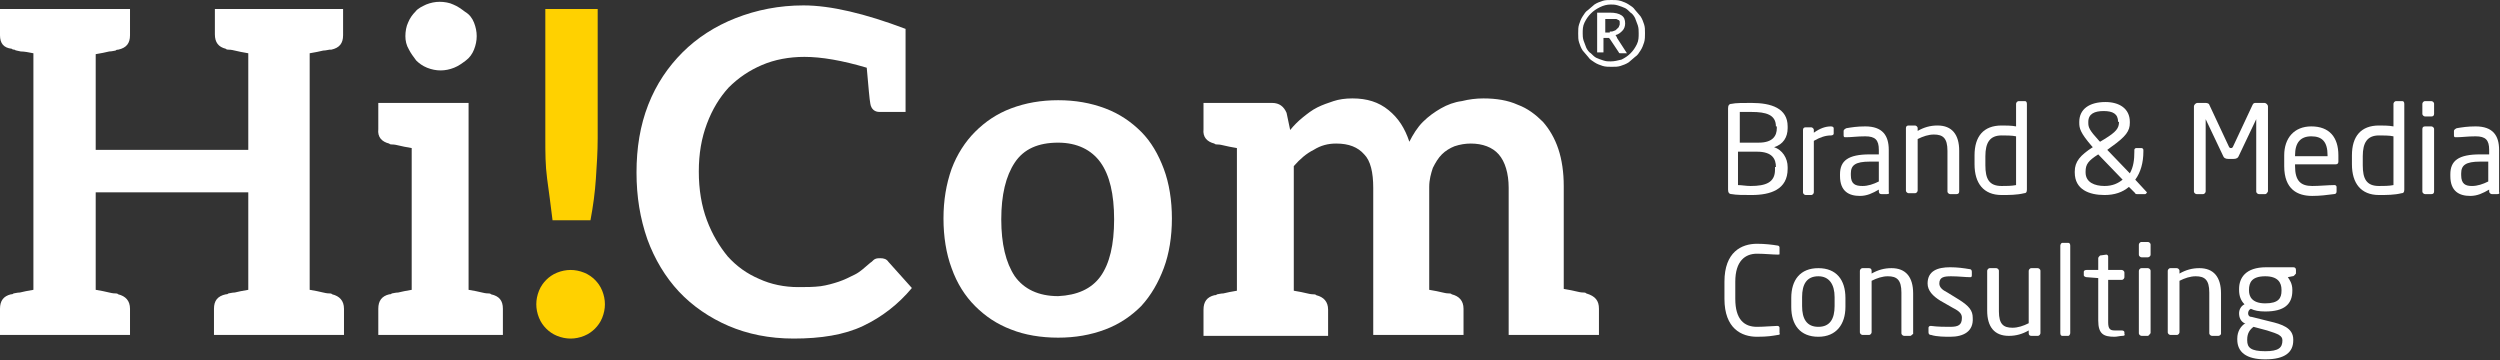 <?xml version="1.0" encoding="utf-8"?>
<!-- Generator: Adobe Illustrator 26.0.2, SVG Export Plug-In . SVG Version: 6.00 Build 0)  -->
<svg version="1.1" id="Layer_1" xmlns="http://www.w3.org/2000/svg" xmlns:xlink="http://www.w3.org/1999/xlink" x="0px" y="0px"
	 viewBox="0 0 276.9 39.9" style="enable-background:new 0 0 276.9 39.9;" xml:space="preserve">
<rect x="0" y="0" width="276.9" height="39.9" fill="#333333" stroke="none"/>
<style type="text/css">
	.st0{fill:#FFFFFF;}
	.st1{fill:#FFD100;}
</style>
<g>
	<g>
		<path class="st0" d="M36.5,5.5c-0.1,0-0.4,0.1-0.7,0.1c-0.4,0.1-0.9,0.2-1.5,0.3v26.2c0.6,0.1,1.1,0.2,1.5,0.3s0.6,0.1,0.7,0.1
			c0.1,0,0.2,0,0.3,0.1c0.8,0.2,1.3,0.7,1.3,1.6v2.9h-3.8h-6.8h-3.8v-2.9c0-0.9,0.4-1.4,1.3-1.6c0.1,0,0.2,0,0.3-0.1
			c0.1,0,0.4-0.1,0.7-0.1c0.4-0.1,0.9-0.2,1.5-0.3V21.3H10.6v10.8c0.6,0.1,1.1,0.2,1.5,0.3c0.4,0.1,0.6,0.1,0.7,0.1
			c0.1,0,0.2,0,0.3,0.1c0.8,0.2,1.3,0.7,1.3,1.6v2.9h-3.8H3.8H0v-2.9c0-0.9,0.4-1.4,1.2-1.6c0.1,0,0.2,0,0.3-0.1
			c0.1,0,0.4-0.1,0.7-0.1c0.4-0.1,0.9-0.2,1.5-0.3V5.9C3.2,5.8,2.7,5.7,2.3,5.7C1.9,5.6,1.7,5.6,1.6,5.5c-0.1,0-0.2,0-0.3-0.1
			C0.4,5.3,0,4.8,0,3.9V1h3.8h6.8h3.8v2.9c0,0.9-0.4,1.4-1.3,1.6c-0.1,0-0.2,0-0.3,0.1c-0.1,0-0.4,0.1-0.7,0.1
			c-0.4,0.1-0.9,0.2-1.5,0.3v10.6h16.9V5.9c-0.6-0.1-1.1-0.2-1.5-0.3c-0.4-0.1-0.6-0.1-0.7-0.1c-0.1,0-0.2,0-0.3-0.1
			c-0.8-0.2-1.2-0.7-1.2-1.6V1h3.8h6.8H38v2.9c0,0.9-0.4,1.4-1.3,1.6C36.7,5.5,36.6,5.5,36.5,5.5z"/>
		<path class="st0" d="M55.7,34.2v2.9h-3.8h-6.2h-3.8v-2.9c0-0.9,0.4-1.4,1.2-1.6c0.1,0,0.2,0,0.3-0.1c0.1,0,0.4-0.1,0.7-0.1
			c0.4-0.1,0.9-0.2,1.5-0.3V16.4c-0.6-0.1-1.1-0.2-1.5-0.3c-0.4-0.1-0.6-0.1-0.7-0.1c-0.1,0-0.2,0-0.3-0.1c-0.8-0.2-1.3-0.7-1.2-1.6
			v-2.9h3.8h6.2v20.7c0.6,0.1,1.1,0.2,1.5,0.3c0.4,0.1,0.6,0.1,0.7,0.1c0.1,0,0.2,0,0.3,0.1C55.3,32.8,55.7,33.3,55.7,34.2z
			 M52.5,5.5C52.3,6,52,6.4,51.6,6.7c-0.4,0.3-0.8,0.6-1.3,0.8c-0.5,0.2-1,0.3-1.5,0.3c-0.5,0-1-0.1-1.5-0.3
			c-0.5-0.2-0.9-0.5-1.2-0.8c-0.3-0.4-0.6-0.8-0.8-1.2C45,5,44.9,4.5,44.9,4c0-0.5,0.1-1.1,0.3-1.5c0.2-0.5,0.5-0.9,0.8-1.2
			c0.3-0.4,0.8-0.6,1.2-0.8c0.5-0.2,1-0.3,1.5-0.3c0.5,0,1.1,0.1,1.5,0.3c0.5,0.2,0.9,0.5,1.3,0.8C52,1.6,52.3,2,52.5,2.5
			c0.2,0.5,0.3,1,0.3,1.5C52.8,4.5,52.7,5,52.5,5.5z"/>
		<path class="st1" d="M59.7,32.2c0.2-0.5,0.5-0.9,0.8-1.2c0.3-0.3,0.7-0.6,1.2-0.8c0.5-0.2,1-0.3,1.5-0.3c0.5,0,1,0.1,1.5,0.3
			c0.5,0.2,0.9,0.5,1.2,0.8c0.3,0.3,0.6,0.7,0.8,1.2c0.2,0.5,0.3,1,0.3,1.5c0,0.5-0.1,1-0.3,1.5c-0.2,0.5-0.5,0.9-0.8,1.2
			c-0.3,0.3-0.7,0.6-1.2,0.8c-0.5,0.2-1,0.3-1.5,0.3c-0.5,0-1-0.1-1.5-0.3s-0.9-0.5-1.2-0.8c-0.3-0.3-0.6-0.7-0.8-1.2
			c-0.2-0.5-0.3-1-0.3-1.5C59.4,33.2,59.5,32.7,59.7,32.2z M66.2,15.3c0,1.5-0.1,3-0.2,4.5c-0.1,1.5-0.3,3-0.6,4.6h-4.2
			c-0.2-1.6-0.4-3.2-0.6-4.6c-0.2-1.5-0.2-2.9-0.2-4.5V1h5.8V15.3z"/>
		<path class="st0" d="M96.4,11.5c-0.1-0.5-0.2-1.8-0.4-4c-2.7-0.8-5-1.2-6.9-1.2c-1.7,0-3.3,0.3-4.7,0.9c-1.4,0.6-2.6,1.4-3.7,2.5
			c-1,1.1-1.8,2.4-2.4,4c-0.6,1.6-0.9,3.3-0.9,5.3c0,2,0.3,3.8,0.9,5.4c0.6,1.6,1.4,2.9,2.3,4c1,1.1,2.1,1.9,3.5,2.5
			c1.3,0.6,2.8,0.9,4.3,0.9c0.9,0,1.7,0,2.5-0.1c0.7-0.1,1.4-0.3,2-0.5c0.6-0.2,1.2-0.5,1.8-0.8c0.6-0.3,1.1-0.8,1.7-1.3
			c0.2-0.1,0.3-0.3,0.5-0.4c0.2-0.1,0.4-0.1,0.6-0.1c0.4,0,0.7,0.1,0.9,0.4l2.6,2.9c-1.5,1.8-3.3,3.2-5.4,4.2
			c-2.1,1-4.7,1.4-7.7,1.4c-2.7,0-5.1-0.5-7.2-1.4c-2.1-0.9-4-2.2-5.5-3.8c-1.5-1.6-2.7-3.6-3.5-5.8c-0.8-2.3-1.2-4.7-1.2-7.4
			c0-2.7,0.4-5.2,1.3-7.5c0.9-2.3,2.2-4.2,3.8-5.8c1.6-1.6,3.6-2.9,5.9-3.8c2.3-0.9,4.8-1.4,7.5-1.4c3,0,6.8,0.9,11.3,2.6v9.2h-2.9
			C96.9,12.4,96.5,12.1,96.4,11.5z"/>
		<path class="st0" d="M122.4,12c1.6,0.6,2.9,1.5,4,2.6c1.1,1.1,1.9,2.5,2.5,4.1c0.6,1.6,0.9,3.5,0.9,5.5c0,2-0.3,3.9-0.9,5.5
			c-0.6,1.6-1.4,3-2.5,4.2c-1.1,1.1-2.4,2-4,2.6c-1.6,0.6-3.3,0.9-5.2,0.9c-1.9,0-3.7-0.3-5.2-0.9c-1.6-0.6-2.9-1.5-4-2.6
			c-1.1-1.1-2-2.5-2.6-4.2c-0.6-1.6-0.9-3.5-0.9-5.5c0-2,0.3-3.8,0.9-5.5c0.6-1.6,1.5-3,2.6-4.1c1.1-1.1,2.4-2,4-2.6
			c1.6-0.6,3.3-0.9,5.2-0.9C119.1,11.1,120.8,11.4,122.4,12z M121.9,30.6c1-1.4,1.5-3.5,1.5-6.3c0-2.8-0.5-4.9-1.5-6.3
			c-1-1.4-2.6-2.2-4.7-2.2c-2.2,0-3.8,0.7-4.8,2.2c-1,1.5-1.5,3.6-1.5,6.3c0,2.7,0.5,4.8,1.5,6.3c1,1.4,2.6,2.2,4.8,2.2
			C119.3,32.7,120.9,32,121.9,30.6z"/>
		<path class="st0" d="M177.1,34.2v2.9h-3.8h-6.2V20.8c0-1.6-0.4-2.9-1.1-3.7c-0.7-0.8-1.8-1.2-3.1-1.2c-0.6,0-1.2,0.1-1.8,0.3
			c-0.5,0.2-1,0.5-1.4,0.9c-0.4,0.4-0.7,0.9-1,1.5c-0.2,0.6-0.4,1.3-0.4,2.1v11.4c0.6,0.1,1.1,0.2,1.5,0.3c0.4,0.1,0.6,0.1,0.7,0.1
			c0.1,0,0.2,0,0.3,0.1c0.8,0.2,1.3,0.7,1.3,1.6v2.9h-3.8h-6.2V20.8c0-1.7-0.3-3-1-3.7c-0.7-0.8-1.7-1.2-3.1-1.2
			c-0.9,0-1.7,0.2-2.5,0.7c-0.8,0.4-1.5,1-2.2,1.8v13.8c0.6,0.1,1.1,0.2,1.5,0.3c0.4,0.1,0.6,0.1,0.7,0.1c0.1,0,0.2,0,0.3,0.1
			c0.8,0.2,1.3,0.7,1.3,1.6v2.9h-3.8h-6.2h-3.8v-2.9c0-0.9,0.4-1.4,1.2-1.6c0.1,0,0.2,0,0.3-0.1c0.1,0,0.4-0.1,0.7-0.1
			c0.4-0.1,0.9-0.2,1.5-0.3V16.4c-0.6-0.1-1.1-0.2-1.5-0.3c-0.4-0.1-0.6-0.1-0.7-0.1c-0.1,0-0.2,0-0.3-0.1c-0.8-0.2-1.3-0.7-1.2-1.6
			v-2.9h3.8h3.8c0.8,0,1.3,0.4,1.6,1.1l0.4,1.9c0.4-0.5,0.9-1,1.4-1.4c0.5-0.4,1-0.8,1.6-1.1c0.6-0.3,1.2-0.5,1.8-0.7
			c0.6-0.2,1.3-0.3,2.1-0.3c1.6,0,2.9,0.4,4,1.3s1.8,2,2.3,3.5c0.4-0.8,0.9-1.6,1.5-2.2c0.6-0.6,1.3-1.1,2-1.5
			c0.7-0.4,1.5-0.7,2.3-0.8c0.8-0.2,1.6-0.3,2.4-0.3c1.4,0,2.7,0.2,3.8,0.7c1.1,0.4,2,1.1,2.8,1.9c0.7,0.8,1.3,1.8,1.7,3
			c0.4,1.2,0.6,2.6,0.6,4.1v11.4c0.6,0.1,1.1,0.2,1.5,0.3c0.4,0.1,0.6,0.1,0.7,0.1c0.1,0,0.2,0,0.3,0.1
			C176.7,32.8,177.1,33.3,177.1,34.2z"/>
	</g>
	<g>
		<path class="st0" d="M194,21.6c-0.9,0-1.7,0-2.2-0.1c-0.3,0-0.4-0.2-0.4-0.5v-9c0-0.3,0.1-0.5,0.4-0.5c0.4-0.1,1.3-0.1,2.2-0.1
			c2.2,0,4,0.6,4,2.6v0.2c0,1-0.5,1.8-1.5,2.1c0.9,0.3,1.5,1.2,1.5,2.2v0.2C198,21,196.1,21.6,194,21.6z M196.7,14
			c0-1.3-1.1-1.6-2.7-1.6c-0.5,0-1,0-1.3,0v3.4h2.1c1.6,0,2-0.8,2-1.6V14z M196.7,18.5c0-0.9-0.4-1.7-2.1-1.7h-2.1v3.7
			c0.4,0,0.9,0.1,1.4,0.1c1.7,0,2.7-0.4,2.7-1.8V18.5z"/>
		<path class="st0" d="M202.8,15c-0.6,0-1.2,0.2-1.9,0.6v5.7c0,0.1-0.1,0.3-0.3,0.3H200c-0.1,0-0.3-0.1-0.3-0.3v-6.9
			c0-0.2,0.1-0.3,0.3-0.3h0.6c0.1,0,0.3,0.1,0.3,0.3v0.3c0.7-0.5,1.3-0.7,1.9-0.7c0.2,0,0.3,0.1,0.3,0.2v0.6
			C203.1,14.9,203,15,202.8,15z"/>
		<path class="st0" d="M209,21.5h-0.6c-0.2,0-0.3-0.1-0.3-0.3V21c-0.7,0.4-1.3,0.7-2.1,0.7c-1.2,0-2.2-0.5-2.2-2.2v-0.2
			c0-1.5,0.9-2.2,3.3-2.2h1v-0.5c0-1.1-0.4-1.5-1.5-1.5c-0.9,0-1.5,0.1-2.1,0.1c0,0,0,0-0.1,0c-0.1,0-0.2,0-0.2-0.2v-0.5
			c0-0.1,0.1-0.2,0.3-0.3c0.6-0.1,1.2-0.2,2.1-0.2c1.9,0,2.6,1,2.6,2.6v4.7C209.3,21.4,209.2,21.5,209,21.5z M208.1,17.9h-1
			c-1.6,0-2.1,0.4-2.1,1.3v0.2c0,1,0.5,1.2,1.3,1.2c0.6,0,1.2-0.2,1.8-0.5V17.9z"/>
		<path class="st0" d="M216.7,21.5h-0.7c-0.1,0-0.3-0.1-0.3-0.3v-4.5c0-1.4-0.5-1.8-1.5-1.8c-0.6,0-1.2,0.2-1.8,0.5v5.7
			c0,0.1-0.1,0.3-0.3,0.3h-0.7c-0.1,0-0.3-0.1-0.3-0.3v-6.9c0-0.2,0.1-0.3,0.3-0.3h0.7c0.1,0,0.3,0.1,0.3,0.3v0.3
			c0.7-0.4,1.4-0.6,2.2-0.6c1.6,0,2.4,1,2.4,2.8v4.5C217,21.4,216.9,21.5,216.7,21.5z"/>
		<path class="st0" d="M224.2,21.4c-0.8,0.2-1.7,0.2-2.5,0.2c-2,0-3-1.3-3-3.4v-1c0-2.1,1-3.3,3-3.3c0.4,0,1.1,0,1.6,0.1v-2.5
			c0-0.1,0.1-0.3,0.3-0.3h0.7c0.1,0,0.2,0.1,0.2,0.3v9.5C224.5,21.3,224.4,21.4,224.2,21.4z M223.3,15.1c-0.4-0.1-1.2-0.1-1.6-0.1
			c-1.3,0-1.8,0.8-1.8,2.3v1c0,1.5,0.4,2.3,1.8,2.3c0.5,0,1.1,0,1.6-0.1V15.1z"/>
		<path class="st0" d="M237.6,21.5h-0.9c-0.1,0-0.2,0-0.2-0.1l-0.7-0.7c-0.7,0.6-1.6,0.9-2.7,0.9c-1.7,0-3.3-0.6-3.3-2.5V19
			c0-1.1,0.6-1.8,2-2.7l-0.1-0.1c-1.3-1.5-1.4-2-1.4-2.6v-0.1c0-1.4,1.1-2.2,2.9-2.2c1.5,0,2.7,0.7,2.7,2.2v0.1
			c0,0.9-0.4,1.5-2.1,2.7l-0.4,0.3l2.5,2.6c0.4-0.7,0.5-1.5,0.5-2.4v-0.2c0-0.1,0.1-0.2,0.2-0.2h0.6c0.1,0,0.2,0.1,0.2,0.2v0.2
			c0,1.2-0.3,2.3-0.9,3.1l1.2,1.3c0.1,0.1,0.1,0.1,0.1,0.1C237.7,21.5,237.6,21.5,237.6,21.5z M232.4,17.1c-1.1,0.7-1.4,1.1-1.4,1.9
			v0.1c0,1.1,1,1.5,2.1,1.5c0.9,0,1.5-0.3,2-0.7L232.4,17.1z M234.6,13.5c0-0.9-0.6-1.2-1.6-1.2c-1,0-1.7,0.3-1.7,1.2v0.1
			c0,0.5,0.1,0.8,1.2,2l0.1,0.1l0.5-0.3c1.3-0.8,1.6-1.2,1.6-1.9V13.5z"/>
		<path class="st0" d="M250.9,21.5h-0.7c-0.1,0-0.3-0.1-0.3-0.3v-8c0,0,0,0,0,0c0,0,0,0,0,0l-1.9,4c-0.1,0.3-0.3,0.4-0.6,0.4h-0.6
			c-0.3,0-0.5-0.1-0.6-0.4l-1.9-4c0,0,0,0,0,0c0,0,0,0,0,0v8c0,0.1-0.1,0.3-0.3,0.3h-0.7c-0.1,0-0.3-0.1-0.3-0.3v-9.4
			c0-0.2,0.2-0.4,0.4-0.4h0.9c0.2,0,0.4,0.1,0.4,0.2l2.2,4.7c0.1,0.1,0.1,0.1,0.2,0.1c0.1,0,0.1,0,0.2-0.1l2.2-4.7
			c0.1-0.2,0.2-0.2,0.4-0.2h0.9c0.2,0,0.4,0.2,0.4,0.4v9.4C251.1,21.4,251,21.5,250.9,21.5z"/>
		<path class="st0" d="M258.7,18.2h-4.5v0.2c0,1.6,0.6,2.2,1.9,2.2c0.8,0,1.8-0.1,2.4-0.1c0,0,0,0,0.1,0c0.1,0,0.2,0.1,0.2,0.2v0.5
			c0,0.2-0.1,0.3-0.3,0.3c-0.8,0.1-1.5,0.2-2.4,0.2c-1.6,0-3.1-0.7-3.1-3.3v-1.2c0-1.9,1.1-3.2,3-3.2c2,0,3,1.2,3,3.2v0.7
			C259,18.1,258.9,18.2,258.7,18.2z M257.8,17.2c0-1.5-0.6-2.1-1.8-2.1c-1.2,0-1.8,0.7-1.8,2.1v0.1h3.6V17.2z"/>
		<path class="st0" d="M266,21.4c-0.8,0.2-1.7,0.2-2.5,0.2c-2,0-3-1.3-3-3.4v-1c0-2.1,1-3.3,3-3.3c0.4,0,1.1,0,1.6,0.1v-2.5
			c0-0.1,0.1-0.3,0.3-0.3h0.7c0.1,0,0.2,0.1,0.2,0.3v9.5C266.3,21.3,266.2,21.4,266,21.4z M265.1,15.1c-0.4-0.1-1.2-0.1-1.6-0.1
			c-1.3,0-1.8,0.8-1.8,2.3v1c0,1.5,0.4,2.3,1.8,2.3c0.5,0,1.1,0,1.6-0.1V15.1z"/>
		<path class="st0" d="M269.3,12.9h-0.7c-0.1,0-0.3-0.1-0.3-0.3v-1.1c0-0.1,0.1-0.3,0.3-0.3h0.7c0.1,0,0.3,0.1,0.3,0.3v1.1
			C269.6,12.8,269.5,12.9,269.3,12.9z M269.3,21.5h-0.7c-0.1,0-0.3-0.1-0.3-0.3v-6.9c0-0.2,0.1-0.3,0.3-0.3h0.7
			c0.1,0,0.3,0.1,0.3,0.3v6.9C269.6,21.4,269.5,21.5,269.3,21.5z"/>
		<path class="st0" d="M276.6,21.5H276c-0.1,0-0.3-0.1-0.3-0.3V21c-0.7,0.4-1.3,0.7-2.1,0.7c-1.2,0-2.2-0.5-2.2-2.2v-0.2
			c0-1.5,0.9-2.2,3.3-2.2h1v-0.5c0-1.1-0.4-1.5-1.5-1.5c-0.9,0-1.5,0.1-2.1,0.1c0,0,0,0-0.1,0c-0.1,0-0.2,0-0.2-0.2v-0.5
			c0-0.1,0.1-0.2,0.3-0.3c0.6-0.1,1.2-0.2,2.1-0.2c1.9,0,2.6,1,2.6,2.6v4.7C276.9,21.4,276.8,21.5,276.6,21.5z M275.7,17.9h-1
			c-1.6,0-2.1,0.4-2.1,1.3v0.2c0,1,0.5,1.2,1.2,1.2c0.6,0,1.2-0.2,1.8-0.5V17.9z"/>
		<path class="st0" d="M196.9,37.1c-0.6,0.1-1.1,0.2-2.3,0.2c-1.7,0-3.6-0.9-3.6-4.2v-1.9c0-3.3,1.9-4.2,3.6-4.2
			c0.9,0,1.7,0.1,2.3,0.2c0.1,0,0.2,0.1,0.2,0.2v0.7c0,0.1,0,0.1-0.2,0.1c0,0,0,0,0,0c-0.5,0-1.5-0.1-2.3-0.1
			c-1.3,0-2.4,0.8-2.4,3.1v1.9c0,2.3,1,3.1,2.4,3.1c0.8,0,1.8-0.1,2.2-0.1c0,0,0,0,0.1,0c0.1,0,0.2,0.1,0.2,0.2v0.6
			C197.2,37,197.1,37.1,196.9,37.1z"/>
		<path class="st0" d="M201.4,37.3c-2,0-3-1.3-3-3.3v-1c0-2,1-3.3,3-3.3c2,0,3,1.3,3,3.3v1C204.4,35.9,203.4,37.3,201.4,37.3z
			 M203.2,32.9c0-1.4-0.6-2.3-1.8-2.3c-1.3,0-1.8,0.9-1.8,2.3v1c0,1.4,0.5,2.3,1.8,2.3c1.3,0,1.8-0.9,1.8-2.3V32.9z"/>
		<path class="st0" d="M211.6,37.2h-0.7c-0.1,0-0.3-0.1-0.3-0.3v-4.5c0-1.4-0.5-1.8-1.5-1.8c-0.6,0-1.2,0.2-1.8,0.5v5.7
			c0,0.1-0.1,0.3-0.3,0.3h-0.7c-0.1,0-0.3-0.1-0.3-0.3V30c0-0.1,0.1-0.3,0.3-0.3h0.7c0.2,0,0.3,0.1,0.3,0.3v0.3
			c0.7-0.4,1.4-0.6,2.2-0.6c1.6,0,2.4,1,2.4,2.8v4.5C211.8,37,211.7,37.2,211.6,37.2z"/>
		<path class="st0" d="M216,37.3c-0.5,0-1.5,0-2.1-0.2c-0.2,0-0.3-0.1-0.3-0.3v-0.5c0-0.1,0.1-0.2,0.2-0.2c0,0,0,0,0.1,0
			c0.7,0.1,1.6,0.1,2.1,0.1c0.9,0,1.3-0.2,1.3-1c0-0.4-0.2-0.7-1-1.1l-1.4-0.8c-0.8-0.5-1.4-1.1-1.4-1.9c0-1.4,1.1-1.8,2.5-1.8
			c0.8,0,1.5,0.1,2.1,0.2c0.2,0,0.3,0.1,0.3,0.3v0.4c0,0.2-0.1,0.2-0.2,0.2c0,0,0,0,0,0c-0.5,0-1.3-0.1-2.1-0.1s-1.3,0.1-1.3,0.8
			c0,0.4,0.3,0.7,0.9,1l1.3,0.8c1.1,0.7,1.5,1.2,1.5,2C218.6,36.7,217.5,37.3,216,37.3z"/>
		<path class="st0" d="M225.7,37.2h-0.7c-0.2,0-0.3-0.1-0.3-0.3v-0.3c-0.7,0.4-1.4,0.6-2.2,0.6c-1.6,0-2.4-1-2.4-2.8V30
			c0-0.1,0.1-0.3,0.3-0.3h0.7c0.1,0,0.3,0.1,0.3,0.3v4.5c0,1.4,0.5,1.8,1.5,1.8c0.6,0,1.2-0.2,1.8-0.5V30c0-0.1,0.1-0.3,0.3-0.3h0.7
			c0.1,0,0.3,0.1,0.3,0.3v6.9C226,37,225.9,37.2,225.7,37.2z"/>
		<path class="st0" d="M229.1,37.2h-0.7c-0.1,0-0.2-0.1-0.2-0.3v-9.7c0-0.1,0.1-0.3,0.2-0.3h0.7c0.1,0,0.2,0.1,0.2,0.3v9.7
			C229.3,37,229.2,37.2,229.1,37.2z"/>
		<path class="st0" d="M235.1,37.2c-0.3,0-0.6,0.1-0.9,0.1c-1.2,0-1.8-0.3-1.8-1.8v-4.7l-1.3-0.1c-0.1,0-0.3-0.1-0.3-0.2v-0.4
			c0-0.1,0.1-0.2,0.3-0.2h1.3v-1.3c0-0.1,0.1-0.2,0.2-0.3l0.7-0.1c0,0,0,0,0,0c0.1,0,0.2,0.1,0.2,0.2v1.5h1.5c0.1,0,0.3,0.1,0.3,0.3
			v0.5c0,0.1-0.1,0.3-0.3,0.3h-1.5v4.7c0,0.7,0.2,0.9,0.7,0.9h0.8c0.2,0,0.3,0.1,0.3,0.2V37C235.4,37.1,235.3,37.2,235.1,37.2z"/>
		<path class="st0" d="M237.9,28.5h-0.7c-0.1,0-0.3-0.1-0.3-0.3v-1.1c0-0.1,0.1-0.3,0.3-0.3h0.7c0.1,0,0.3,0.1,0.3,0.3v1.1
			C238.2,28.4,238,28.5,237.9,28.5z M237.9,37.2h-0.7c-0.1,0-0.3-0.1-0.3-0.3V30c0-0.1,0.1-0.3,0.3-0.3h0.7c0.1,0,0.3,0.1,0.3,0.3
			v6.9C238.1,37,238,37.2,237.9,37.2z"/>
		<path class="st0" d="M245.7,37.2h-0.7c-0.1,0-0.3-0.1-0.3-0.3v-4.5c0-1.4-0.5-1.8-1.5-1.8c-0.6,0-1.2,0.2-1.8,0.5v5.7
			c0,0.1-0.1,0.3-0.3,0.3h-0.7c-0.1,0-0.3-0.1-0.3-0.3V30c0-0.1,0.1-0.3,0.3-0.3h0.7c0.1,0,0.3,0.1,0.3,0.3v0.3
			c0.7-0.4,1.4-0.6,2.2-0.6c1.6,0,2.4,1,2.4,2.8v4.5C246,37,245.9,37.2,245.7,37.2z"/>
		<path class="st0" d="M253.9,30.6l-0.5,0.1c0.2,0.3,0.5,0.7,0.5,1.4v0.1c0,1.5-0.9,2.3-3,2.3c-0.7,0-1.2-0.1-1.6-0.3
			c-0.2,0.1-0.3,0.3-0.3,0.5c0,0.2,0.1,0.4,0.4,0.4l2,0.5c1.3,0.3,2.6,0.7,2.6,2v0.1c0,1.3-0.9,2.1-3.1,2.1c-2.1,0-3.1-0.8-3.1-2.2
			v-0.1c0-0.8,0.4-1.4,0.9-1.7l-0.1,0c-0.4-0.2-0.6-0.6-0.6-1.1v0c0-0.4,0.2-0.8,0.6-1c-0.4-0.4-0.6-0.9-0.6-1.6v-0.1
			c0-1.2,0.7-2.4,3-2.4h3c0.2,0,0.3,0.1,0.3,0.3v0.4C254.1,30.5,254.1,30.6,253.9,30.6z M252.8,37.7c0-0.5-0.4-0.7-1.7-1.1l-1.5-0.4
			c-0.4,0.3-0.7,0.7-0.7,1.4v0.1c0,0.8,0.4,1.2,2,1.2c1.5,0,1.9-0.4,1.9-1.2V37.7z M252.7,32.1c0-0.8-0.4-1.5-1.8-1.5
			c-1.5,0-1.8,0.7-1.8,1.5v0.1c0,0.6,0.3,1.4,1.8,1.4c1.5,0,1.8-0.6,1.8-1.4V32.1z"/>
	</g>
	<g>
		<path class="st0" d="M174.9,2.7c0.1-0.3,0.2-0.6,0.4-0.9c0.2-0.3,0.3-0.5,0.6-0.7c0.2-0.2,0.5-0.4,0.7-0.6
			c0.3-0.2,0.6-0.3,0.9-0.4c0.3-0.1,0.6-0.1,1-0.1c0.3,0,0.7,0,1,0.1c0.3,0.1,0.6,0.2,0.9,0.4c0.3,0.2,0.5,0.3,0.7,0.6
			c0.2,0.2,0.4,0.5,0.6,0.7c0.2,0.3,0.3,0.6,0.4,0.9c0.1,0.3,0.1,0.6,0.1,1c0,0.3,0,0.7-0.1,1c-0.1,0.3-0.2,0.6-0.4,0.9
			c-0.2,0.3-0.3,0.5-0.6,0.7c-0.2,0.2-0.5,0.4-0.7,0.6c-0.3,0.2-0.6,0.3-0.9,0.4c-0.3,0.1-0.6,0.1-1,0.1c-0.3,0-0.7,0-1-0.1
			c-0.3-0.1-0.6-0.2-0.9-0.4c-0.3-0.2-0.5-0.3-0.7-0.6c-0.2-0.2-0.4-0.5-0.6-0.7c-0.2-0.3-0.3-0.6-0.4-0.9c-0.1-0.3-0.1-0.6-0.1-1
			C174.8,3.3,174.8,3,174.9,2.7z M175.4,4.5c0.1,0.3,0.2,0.5,0.3,0.8c0.1,0.2,0.3,0.5,0.5,0.6c0.2,0.2,0.4,0.4,0.6,0.5
			c0.2,0.1,0.5,0.2,0.8,0.3c0.3,0.1,0.5,0.1,0.8,0.1c0.4,0,0.8-0.1,1.2-0.2c0.4-0.2,0.7-0.4,1-0.7c0.3-0.3,0.5-0.6,0.7-1
			c0.2-0.4,0.2-0.8,0.2-1.2c0-0.3,0-0.6-0.1-0.9c-0.1-0.3-0.2-0.5-0.3-0.8c-0.1-0.2-0.3-0.5-0.5-0.6c-0.2-0.2-0.4-0.4-0.6-0.5
			c-0.2-0.1-0.5-0.2-0.8-0.3c-0.3-0.1-0.6-0.1-0.8-0.1c-0.4,0-0.8,0.1-1.2,0.3c-0.4,0.2-0.7,0.4-1,0.7c-0.3,0.3-0.5,0.6-0.7,1
			c-0.2,0.4-0.2,0.8-0.2,1.2C175.3,3.9,175.3,4.2,175.4,4.5z M177.7,5.8h-0.8V1.4h1.4c0.6,0,1,0.1,1.3,0.3c0.3,0.2,0.4,0.5,0.4,0.9
			c0,0.3-0.1,0.6-0.3,0.8c-0.2,0.2-0.4,0.4-0.8,0.5c0.1,0,0.1,0.1,0.1,0.1c0,0,0.1,0.1,0.1,0.2l1.1,1.7h-0.7c-0.1,0-0.2,0-0.2-0.1
			l-1-1.5c0,0-0.1-0.1-0.1-0.1c0,0-0.1,0-0.2,0h-0.4V5.8z M178.3,3.5c0.2,0,0.3,0,0.5-0.1c0.1,0,0.2-0.1,0.3-0.2
			c0.1-0.1,0.1-0.1,0.2-0.2c0-0.1,0.1-0.2,0.1-0.3c0-0.1,0-0.2,0-0.3c0-0.1-0.1-0.2-0.2-0.2c-0.1-0.1-0.2-0.1-0.3-0.1
			c-0.1,0-0.3,0-0.4,0h-0.7v1.5H178.3z"/>
	</g>
</g>
</svg>
